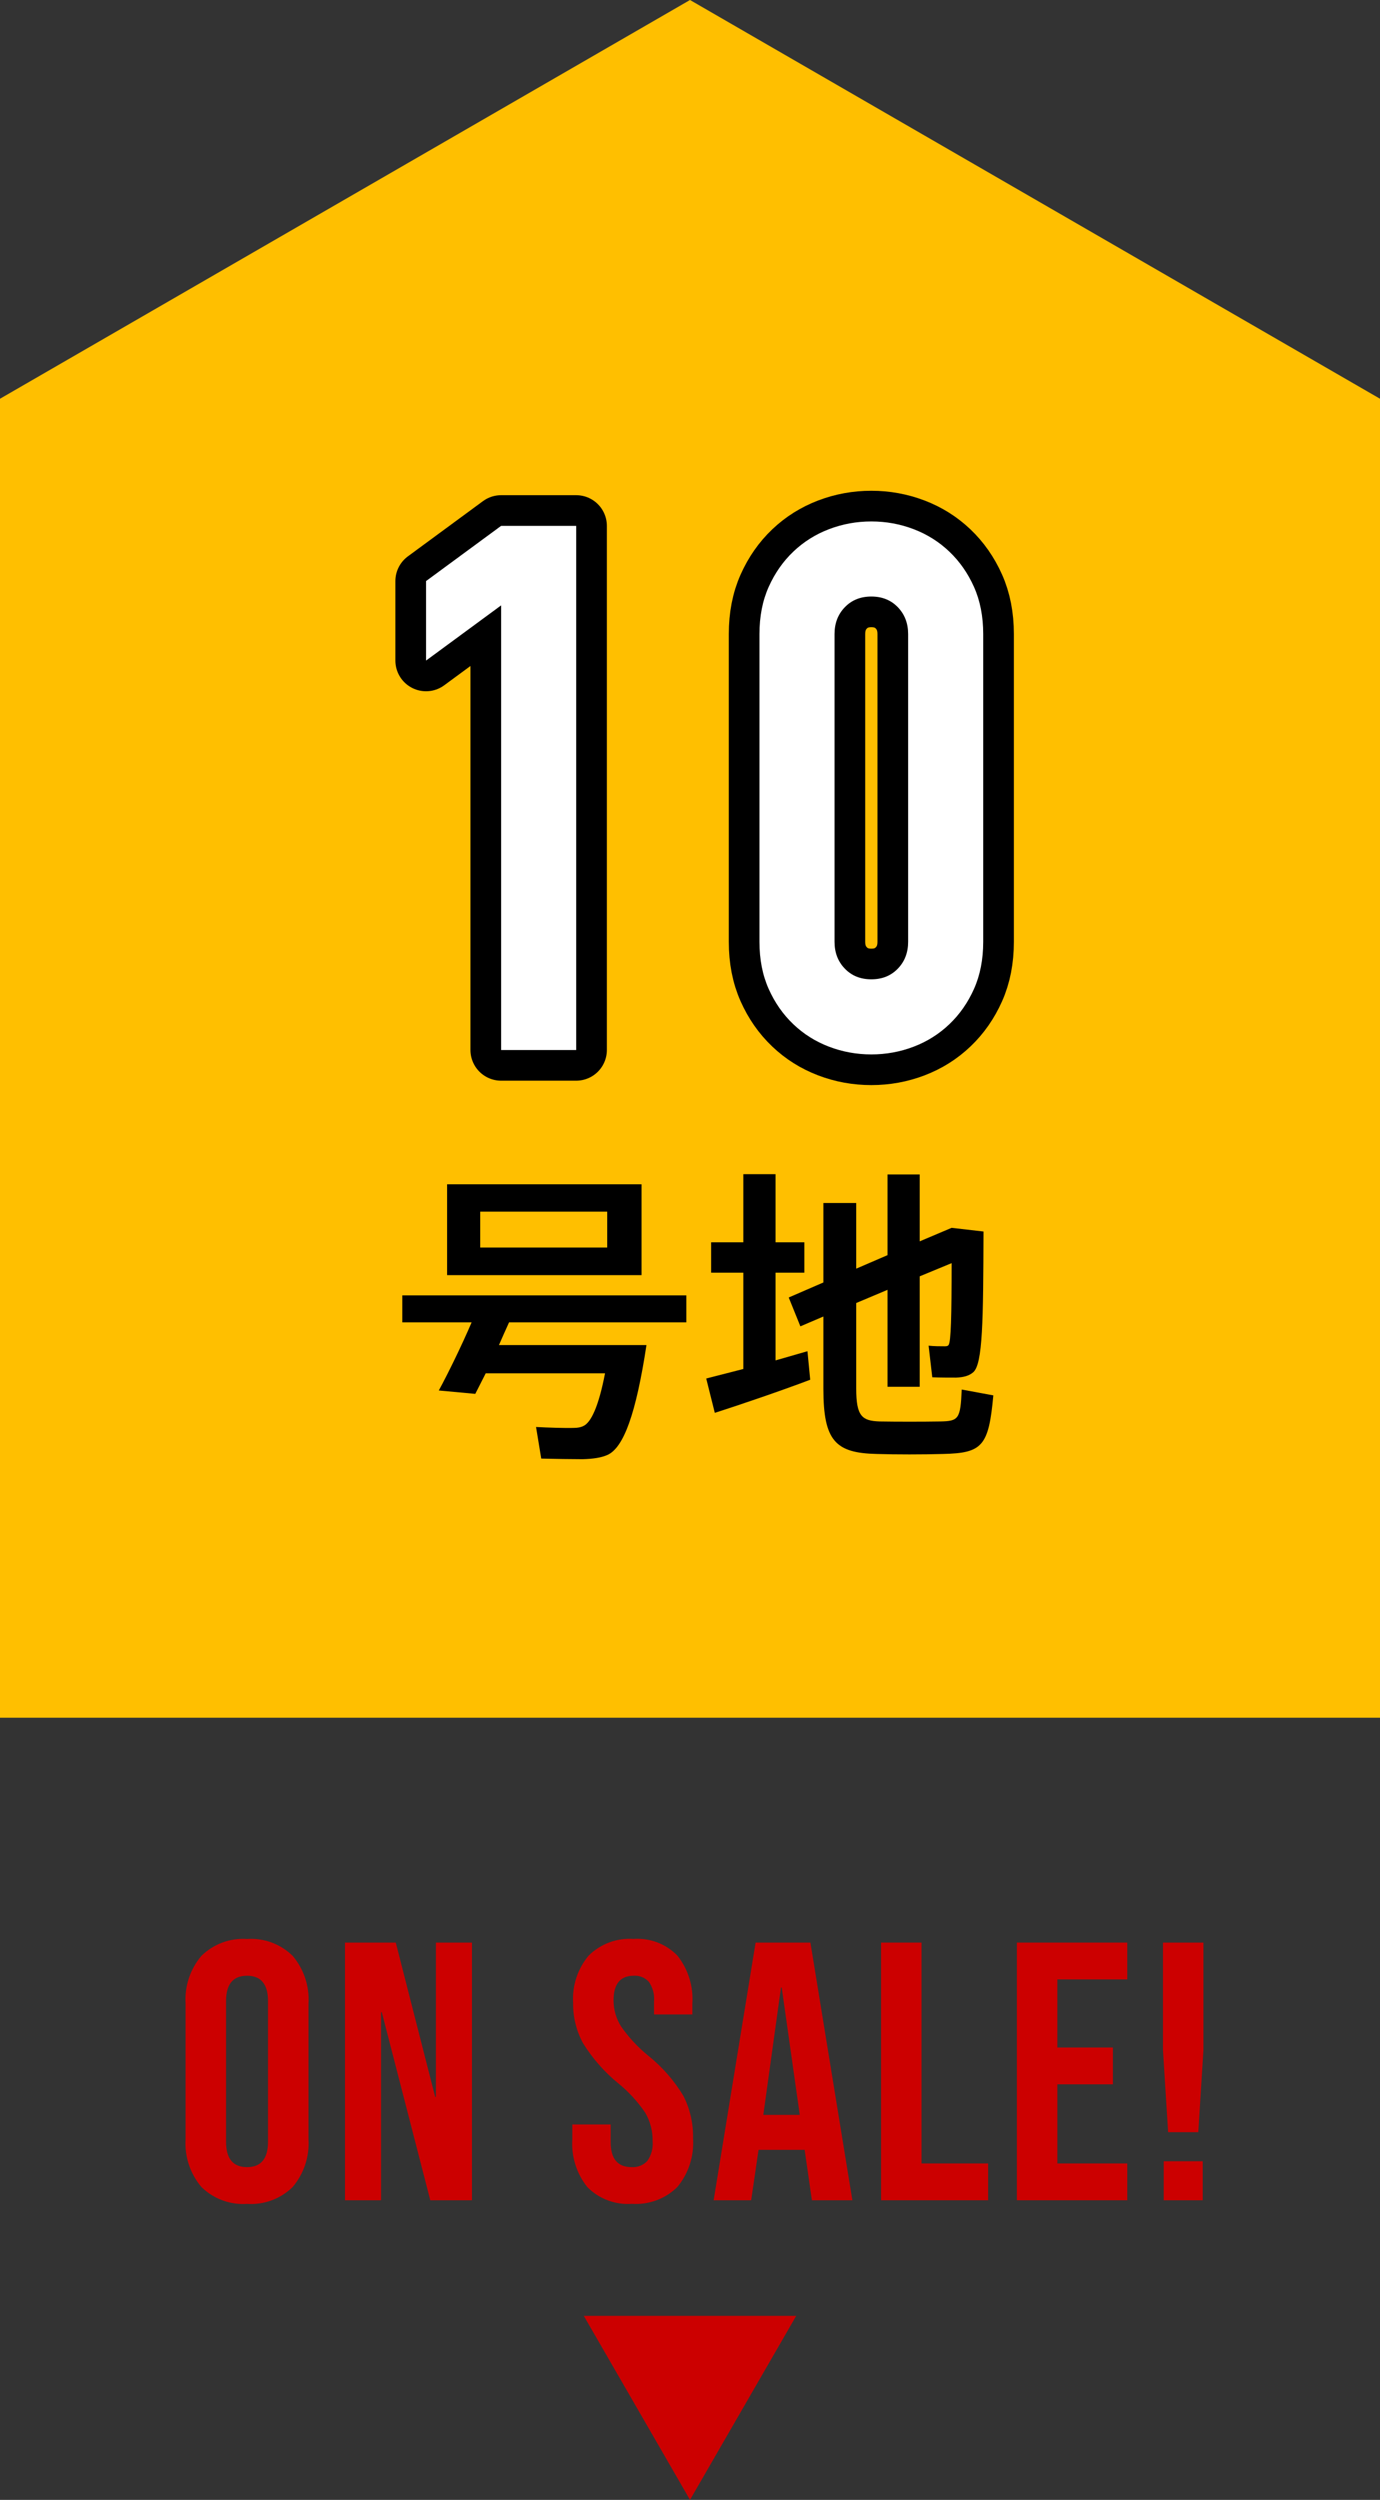 <?xml version="1.0" encoding="UTF-8"?><svg id="_レイヤー_2" xmlns="http://www.w3.org/2000/svg" viewBox="0 0 90 163"><rect x="0" y="0" width="90" height="163" fill="#333333" stroke="none"/><defs><style>.cls-1{fill:#fff;}.cls-2{fill:#ffbf00;}.cls-3{fill:#c00;}.cls-4{fill:none;stroke:#000;stroke-linecap:round;stroke-linejoin:round;stroke-width:4px;}</style></defs><g id="_レイヤー_1-2"><path class="cls-3" d="m13.135,142.6c-.734-.868-1.104-1.986-1.032-3.12v-8.832c-.072-1.134.298-2.252,1.032-3.12.79-.774,1.872-1.175,2.976-1.1,1.104-.075,2.186.326,2.976,1.1.734.868,1.104,1.986,1.032,3.12v8.832c.072,1.134-.298,2.252-1.032,3.12-.79.774-1.872,1.175-2.976,1.1-1.104.075-2.186-.326-2.976-1.1Zm4.344-2.952v-9.168c0-1.104-.456-1.656-1.368-1.656s-1.368.552-1.368,1.656v9.168c0,1.104.456,1.656,1.368,1.656s1.368-.552,1.368-1.656Z"/><path class="cls-3" d="m22.5,126.664h3.312l2.568,10.056h.048v-10.056h2.352v16.8h-2.718l-3.162-12.264h-.048v12.264h-2.352v-16.8Z"/><path class="cls-3" d="m38.31,142.612c-.709-.884-1.06-2.002-.984-3.132v-.96h2.5v1.152c0,1.088.456,1.632,1.368,1.632.383.025.757-.121,1.02-.4.264-.373.388-.828.348-1.284.014-.652-.152-1.296-.48-1.86-.493-.728-1.092-1.38-1.776-1.932-.897-.736-1.667-1.614-2.28-2.6-.439-.805-.663-1.711-.648-2.628-.071-1.119.29-2.223,1.008-3.084.773-.768,1.84-1.166,2.928-1.092,1.07-.076,2.12.323,2.868,1.092.701.887,1.048,2.004.972,3.132v.7h-2.5v-.864c.038-.446-.081-.892-.336-1.26-.25-.277-.612-.424-.984-.4-.88,0-1.32.536-1.32,1.608,0,.602.17,1.191.492,1.7.503.721,1.105,1.367,1.788,1.92.908.731,1.68,1.616,2.28,2.616.432.854.647,1.803.624,2.76.077,1.148-.288,2.281-1.02,3.168-.784.776-1.864,1.176-2.964,1.1-1.08.08-2.141-.316-2.904-1.084h0Z"/><path class="cls-3" d="m49.278,126.664h3.576l2.736,16.8h-2.64l-.48-3.336v.048h-3l-.48,3.288h-2.448l2.736-16.8Zm2.88,11.232l-1.176-8.3h-.048l-1.152,8.3h2.376Z"/><path class="cls-3" d="m57.461,126.664h2.639v14.4h4.343v2.4h-6.982v-16.8Z"/><path class="cls-3" d="m66.317,126.664h7.2v2.4h-4.56v4.44h3.624v2.4h-3.623v5.16h4.56v2.4h-7.2v-16.8Z"/><path class="cls-3" d="m75.846,133.672v-7.008h2.639v7.008l-.336,5.352h-1.967l-.336-5.352Zm.048,7.248h2.544v2.544h-2.544v-2.544Z"/><path class="cls-3" d="m45,163l6.928-12h-13.856l6.928,12Z"/><polygon class="cls-2" points="90 112 0 112 0 26 45 0 90 26 90 112"/><path class="cls-4" d="m32.682,68.464v-28.992l-4.896,3.6v-5.184l4.896-3.6h4.896v34.176h-4.896Z"/><path class="cls-4" d="m49.53,41.344c0-1.152.2-2.176.6-3.072.4-.896.936-1.663,1.608-2.304.672-.64,1.448-1.128,2.328-1.464.88-.336,1.8-.504,2.76-.504s1.879.168,2.76.504c.88.336,1.656.824,2.328,1.464.672.641,1.208,1.408,1.608,2.304.4.896.6,1.92.6,3.072v20.063c0,1.152-.2,2.177-.6,3.072-.4.896-.936,1.664-1.608,2.304-.672.641-1.448,1.129-2.328,1.465-.88.336-1.8.504-2.76.504s-1.88-.168-2.76-.504c-.88-.336-1.656-.824-2.328-1.465-.672-.64-1.208-1.407-1.608-2.304-.4-.896-.6-1.92-.6-3.072v-20.063Zm4.896,20.063c0,.705.224,1.289.672,1.752.448.465,1.023.696,1.728.696s1.279-.231,1.728-.696c.448-.463.672-1.047.672-1.752v-20.063c0-.704-.225-1.288-.672-1.752-.448-.464-1.024-.696-1.728-.696s-1.28.232-1.728.696c-.449.464-.672,1.048-.672,1.752v20.063Z"/><path class="cls-1" d="m32.682,68.464v-28.992l-4.896,3.6v-5.184l4.896-3.6h4.896v34.176h-4.896Z"/><path class="cls-1" d="m49.53,41.344c0-1.152.2-2.176.6-3.072.4-.896.936-1.663,1.608-2.304.672-.64,1.448-1.128,2.328-1.464.88-.336,1.8-.504,2.76-.504s1.879.168,2.76.504c.88.336,1.656.824,2.328,1.464.672.641,1.208,1.408,1.608,2.304.4.896.6,1.92.6,3.072v20.063c0,1.152-.2,2.177-.6,3.072-.4.896-.936,1.664-1.608,2.304-.672.641-1.448,1.129-2.328,1.465-.88.336-1.8.504-2.76.504s-1.88-.168-2.76-.504c-.88-.336-1.656-.824-2.328-1.465-.672-.64-1.208-1.407-1.608-2.304-.4-.896-.6-1.92-.6-3.072v-20.063Zm4.896,20.063c0,.705.224,1.289.672,1.752.448.465,1.023.696,1.728.696s1.279-.231,1.728-.696c.448-.463.672-1.047.672-1.752v-20.063c0-.704-.225-1.288-.672-1.752-.448-.464-1.024-.696-1.728-.696s-1.28.232-1.728.696c-.449.464-.672,1.048-.672,1.752v20.063Z"/><path d="m40.801,87.703h1.36c-.68,4.461-1.48,6.682-2.541,7.162-.4.18-.94.26-1.621.279-.58,0-1.92-.02-2.7-.04l-.34-2.06c.72.04,1.94.08,2.46.06.26,0,.46-.04.62-.12.5-.22,1-1.26,1.42-3.44h-7.782c-.26.5-.48.96-.68,1.34l-2.38-.22c.6-1.101,1.48-2.9,2.141-4.441h-4.521v-1.76h18.524v1.76h-11.562c-.22.48-.44.98-.66,1.48h8.262Zm1.04-10.482v5.922h-12.683v-5.922h12.683Zm-10.522,4.121h8.282v-2.34h-8.282v2.34Z"/><path d="m48.478,89.263v-6.281h-2.1v-1.98h2.1v-4.441h2.101v4.441h1.88v1.98h-1.88v5.721c.76-.22,1.46-.42,2.081-.6l.18,1.86c-1.841.7-4.601,1.641-6.222,2.16l-.56-2.24c.62-.16,1.48-.38,2.42-.62Zm15.664-8.962c-.02,5.762-.04,8.662-.68,9.182-.26.221-.6.32-1.1.341-.32,0-1.121,0-1.561-.021l-.24-2.061c.32.04.82.04,1.061.04.12,0,.2-.02.24-.08.16-.2.2-1.92.2-5.341l-2.081.86v7.201h-2.1v-6.321l-2.041.86v5.581c0,1.801.38,2.101,1.52,2.141,1.121.02,2.801.02,3.961,0,1.2-.021,1.32-.16,1.4-2.081l2.061.381c-.3,3.32-.72,3.761-3.281,3.82-1.32.04-3.081.04-4.321,0-2.681-.06-3.481-.84-3.481-4.24v-4.722l-1.5.641-.76-1.881,2.26-.98v-5.181h2.141v4.281l2.041-.881v-5.261h2.1v4.361l2.081-.881,2.081.24Z"/></g></svg>